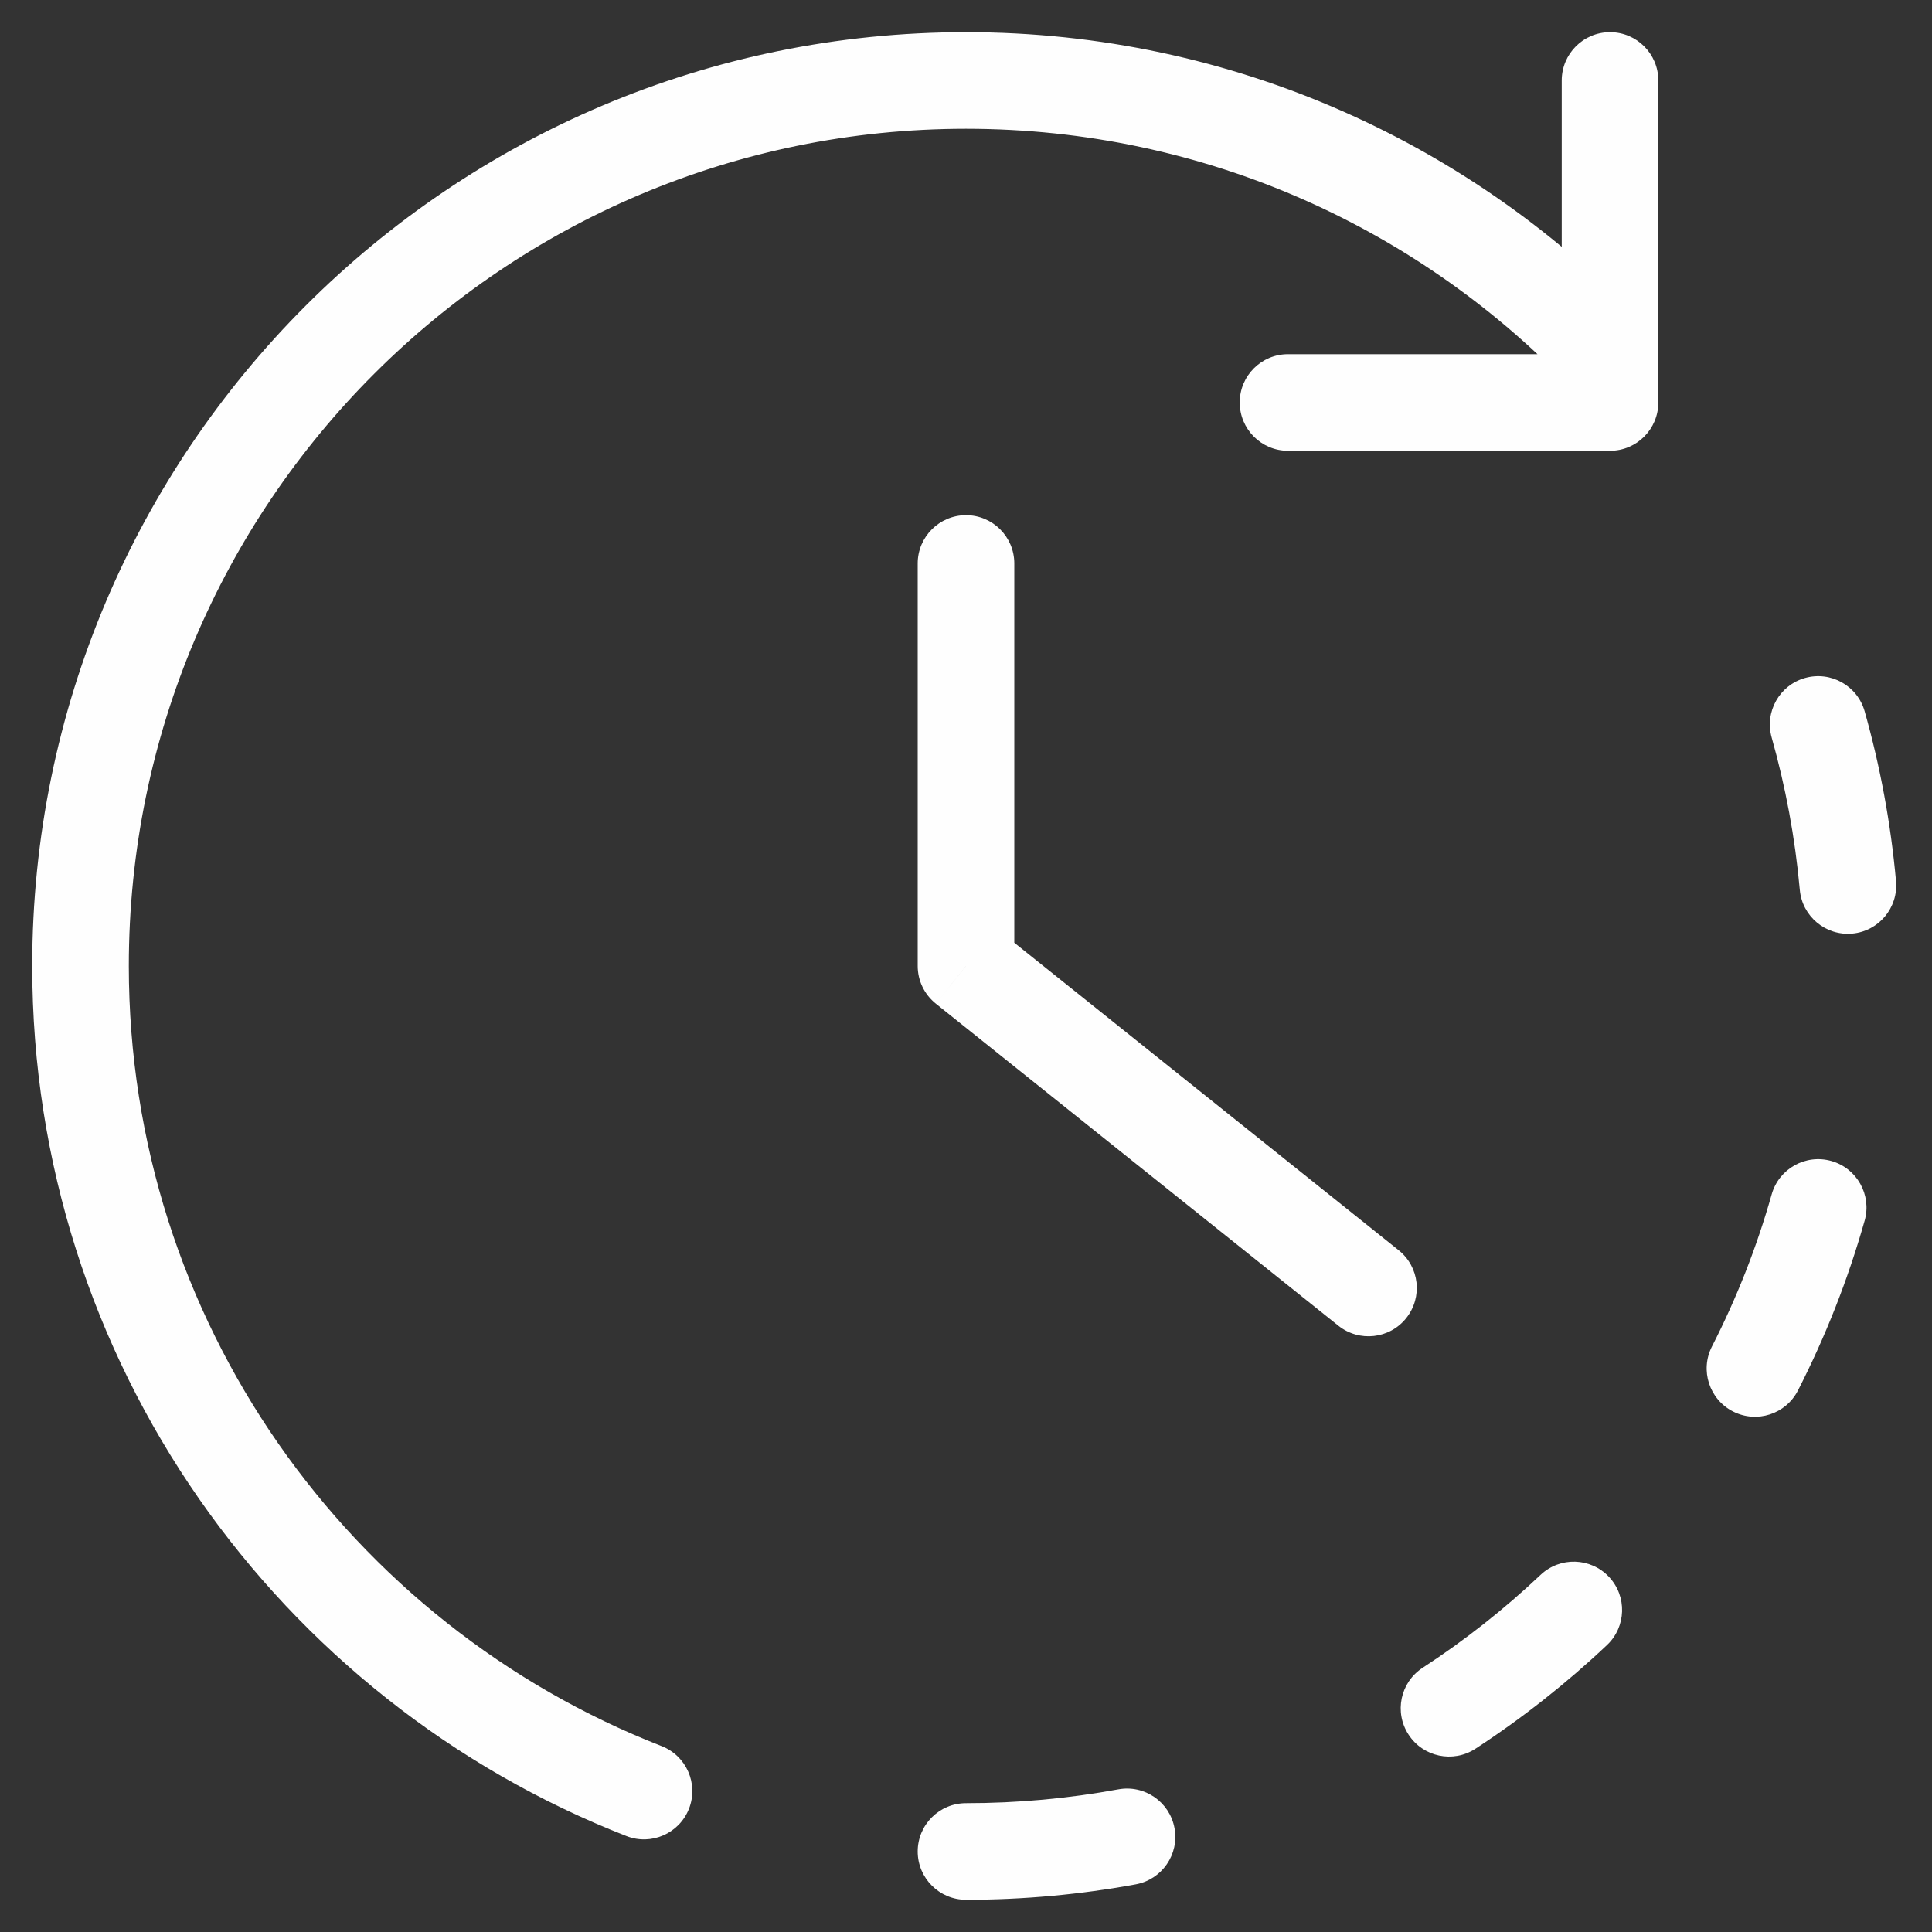 <svg width="40" height="40" viewBox="0 0 40 40" fill="none" xmlns="http://www.w3.org/2000/svg">
<rect x="0" y="0" width="40" height="40" fill="#333333" stroke="none"/>
<path d="M20 37.333C19.448 37.333 19 37.78 19 38.333C19 38.885 19.448 39.333 20 39.333V37.333ZM34.334 1.666C34.334 1.114 33.886 0.666 33.334 0.666C32.781 0.666 32.334 1.114 32.334 1.666H34.334ZM33.334 8.333V9.333C33.886 9.333 34.334 8.885 34.334 8.333H33.334ZM26.667 7.333C26.115 7.333 25.667 7.78 25.667 8.333C25.667 8.885 26.115 9.333 26.667 9.333V7.333ZM38.606 14.727C38.456 14.196 37.903 13.887 37.371 14.037C36.84 14.187 36.531 14.74 36.681 15.271L38.606 14.727ZM37.263 18.422C37.312 18.973 37.799 19.378 38.349 19.329C38.899 19.279 39.304 18.793 39.255 18.243L37.263 18.422ZM38.606 25.271C38.756 24.74 38.447 24.187 37.916 24.037C37.384 23.887 36.832 24.196 36.681 24.727L38.606 25.271ZM35.444 27.878C35.193 28.369 35.388 28.972 35.88 29.223C36.371 29.474 36.974 29.28 37.225 28.788L35.444 27.878ZM33.27 34.06C33.672 33.681 33.69 33.048 33.311 32.646C32.931 32.245 32.299 32.226 31.897 32.605L33.27 34.06ZM29.454 34.53C28.991 34.832 28.861 35.451 29.163 35.914C29.464 36.377 30.084 36.507 30.547 36.206L29.454 34.53ZM23.514 39.014C24.058 38.914 24.417 38.393 24.317 37.85C24.217 37.306 23.696 36.947 23.153 37.047L23.514 39.014ZM12.97 38.014C13.484 38.215 14.064 37.961 14.265 37.447C14.466 36.932 14.212 36.352 13.697 36.151L12.97 38.014ZM21 11.666C21 11.114 20.553 10.666 20 10.666C19.448 10.666 19 11.114 19 11.666H21ZM20 19.999H19C19 20.303 19.138 20.59 19.376 20.78L20 19.999ZM27.709 27.447C28.14 27.792 28.77 27.722 29.114 27.291C29.459 26.859 29.39 26.23 28.958 25.885L27.709 27.447ZM2.667 19.999C2.667 10.426 10.427 2.666 20 2.666V0.666C9.323 0.666 0.667 9.322 0.667 19.999H2.667ZM33.334 7.333H26.667V9.333H33.334V7.333ZM32.334 1.666V7.416H34.334V1.666H32.334ZM32.334 7.416V8.333H34.334V7.416H32.334ZM20 2.666C24.967 2.666 29.445 4.754 32.606 8.103L34.061 6.73C30.537 2.997 25.54 0.666 20 0.666V2.666ZM36.681 15.271C36.968 16.287 37.165 17.34 37.263 18.422L39.255 18.243C39.146 17.036 38.926 15.861 38.606 14.727L36.681 15.271ZM36.681 24.727C36.371 25.825 35.955 26.879 35.444 27.878L37.225 28.788C37.794 27.674 38.259 26.498 38.606 25.271L36.681 24.727ZM31.897 32.605C31.143 33.317 30.326 33.962 29.454 34.53L30.547 36.206C31.518 35.572 32.43 34.853 33.27 34.06L31.897 32.605ZM23.153 37.047C22.131 37.234 21.078 37.333 20 37.333V39.333C21.2 39.333 22.374 39.223 23.514 39.014L23.153 37.047ZM13.697 36.151C7.239 33.629 2.667 27.347 2.667 19.999H0.667C0.667 28.198 5.77 35.203 12.97 38.014L13.697 36.151ZM19 11.666V19.999H21V11.666H19ZM19.376 20.78L27.709 27.447L28.958 25.885L20.625 19.218L19.376 20.78Z" fill="#FEFEFE"/>
</svg>
